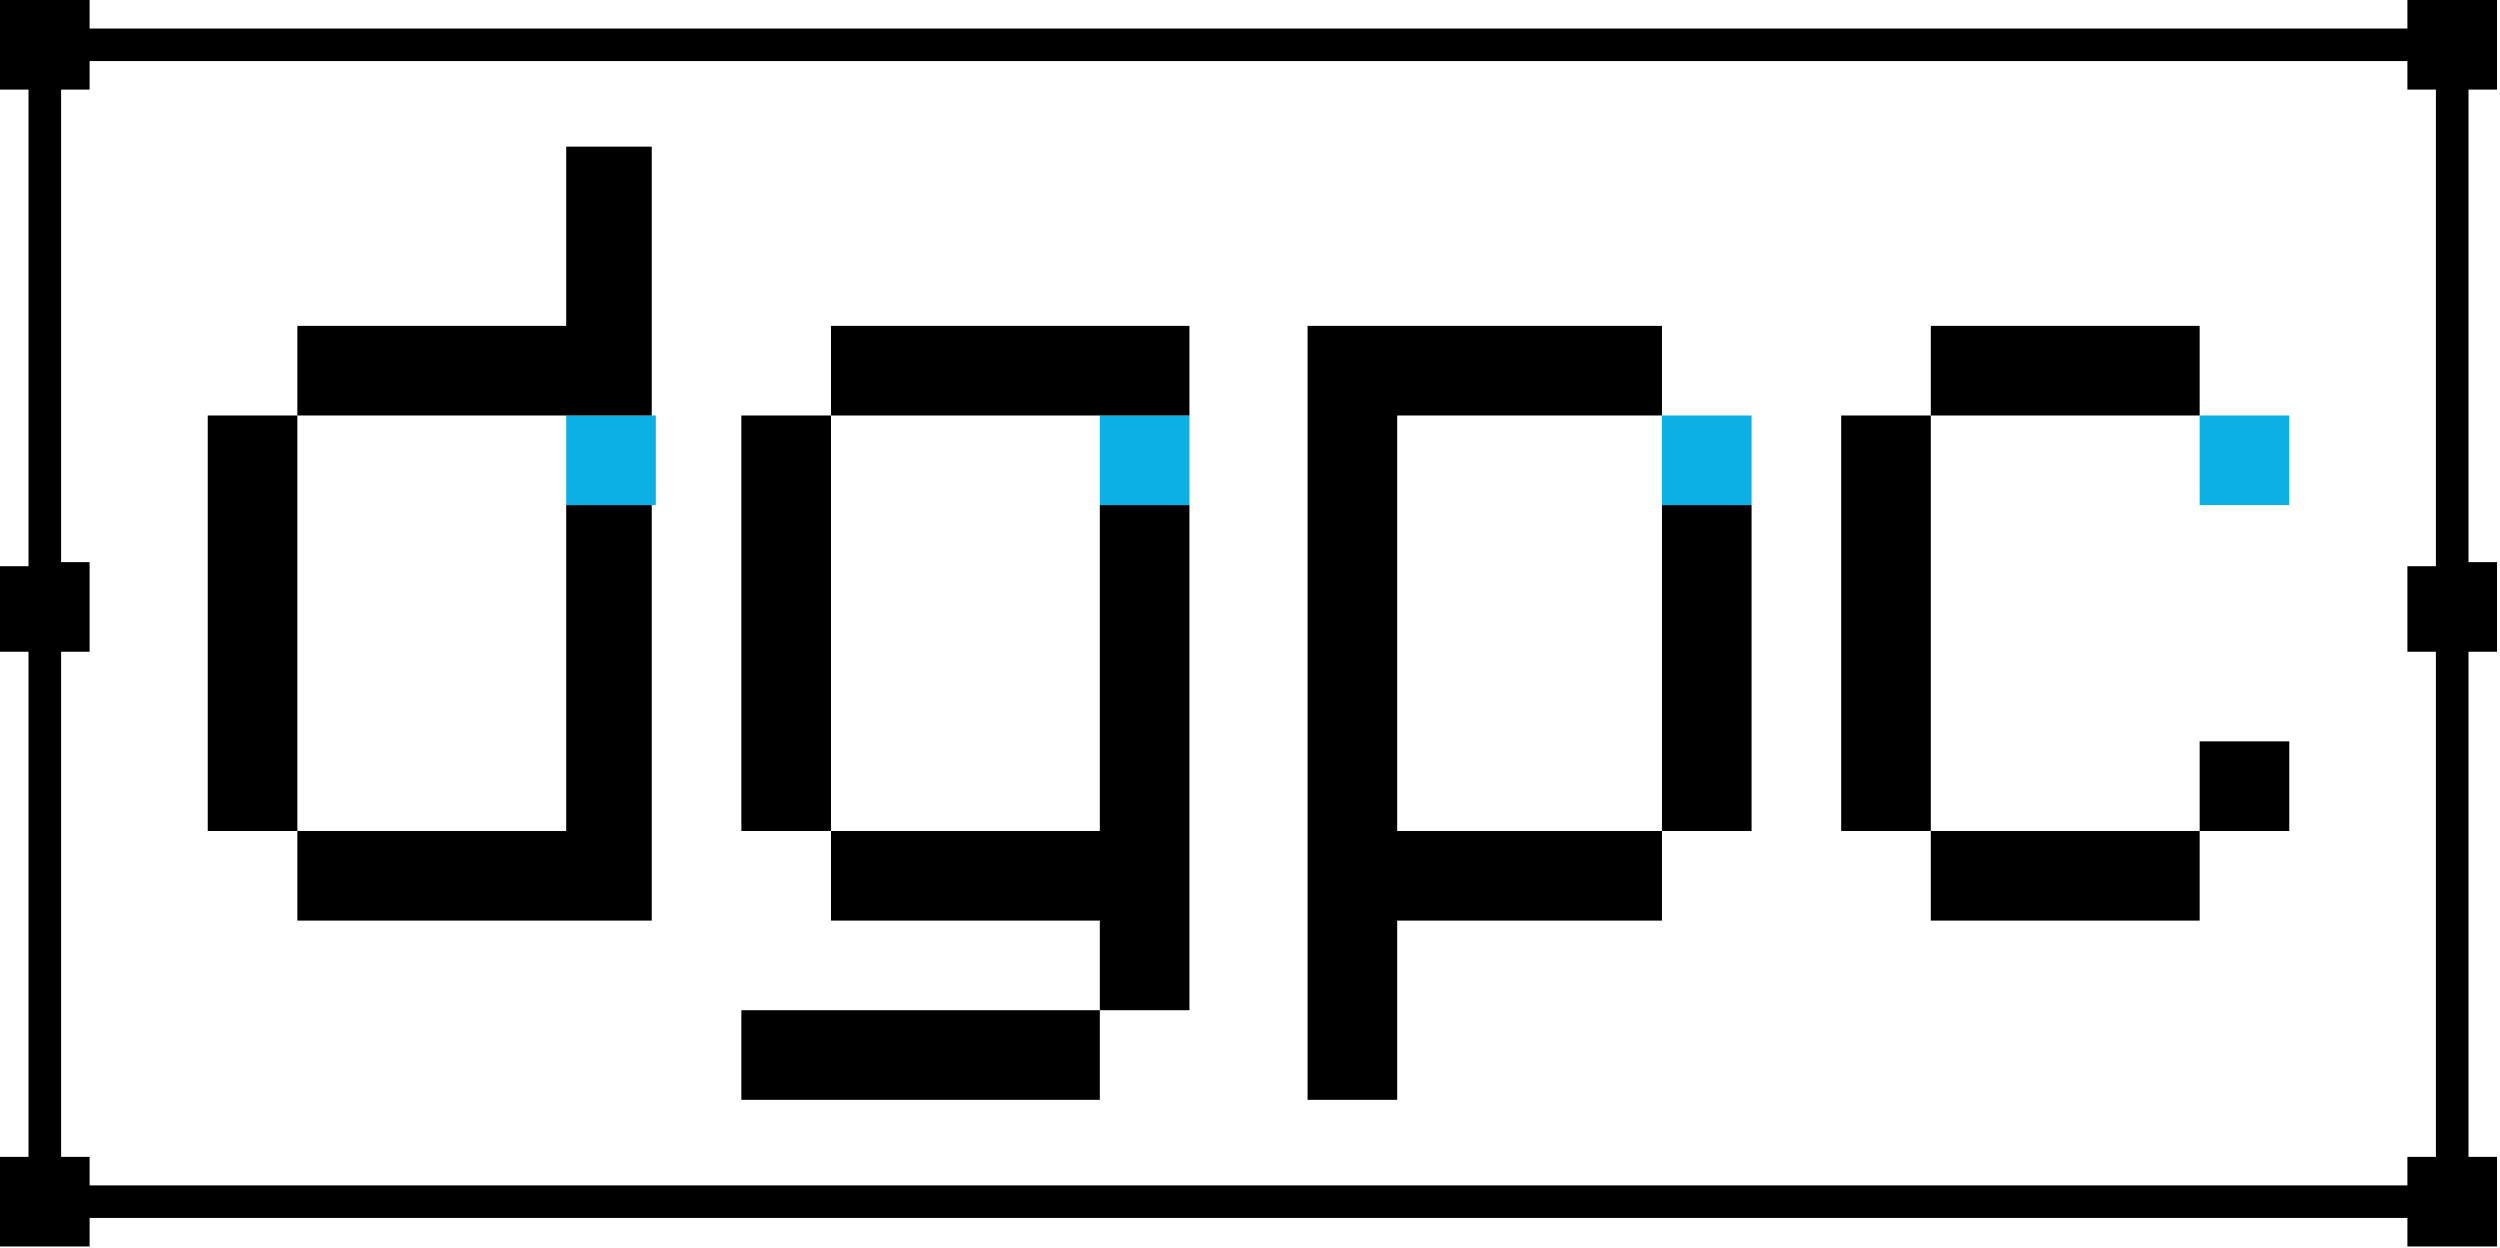 <?xml version="1.0" encoding="UTF-8" standalone="no"?>
<!-- Created with Inkscape (http://www.inkscape.org/) -->

<svg
   width="12.827mm"
   height="6.403mm"
   viewBox="0 0 12.827 6.403"
   version="1.1"
   id="svg1"
   xml:space="preserve"
   inkscape:export-filename="logouba.svg"
   inkscape:export-xdpi="72"
   inkscape:export-ydpi="72"
   xmlns:inkscape="http://www.inkscape.org/namespaces/inkscape"
   xmlns:sodipodi="http://sodipodi.sourceforge.net/DTD/sodipodi-0.dtd"
   xmlns="http://www.w3.org/2000/svg"
   xmlns:svg="http://www.w3.org/2000/svg"><sodipodi:namedview
     id="namedview1"
     pagecolor="#ffffff"
     bordercolor="#111111"
     borderopacity="1"
     inkscape:showpageshadow="0"
     inkscape:pageopacity="0"
     inkscape:pagecheckerboard="1"
     inkscape:deskcolor="#d1d1d1"
     inkscape:document-units="mm"
     inkscape:export-bgcolor="#ffffff00" /><defs
     id="defs1"><style
       id="style1">.cls-1{fill:#00b0d8;}.cls-2{fill:#1d2554;}</style></defs><style
     type="text/css"
     id="style1-3">&#10;<![CDATA[
	.st0{fill-rule:evenodd;clip-rule:evenodd;fill:#0CB0E5;}
	.st1{fill-rule:evenodd;clip-rule:evenodd;}
]]>&#10;</style><g
     id="g1"
     transform="matrix(0.209,0,0,0.209,-3.1035164e-6,-1.0340573e-5)"><g
       id="Capa_1">&#10;	<g
   id="g14">&#10;		<g
   id="g5">&#10;			<g
   id="g4">&#10;				<rect
   x="54"
   y="10.2"
   class="st0"
   width="2.2"
   height="2.2"
   id="rect1" />&#10;				<rect
   x="40.8"
   y="10.2"
   class="st0"
   width="2.2"
   height="2.2"
   id="rect2" />&#10;				<rect
   x="27"
   y="10.2"
   class="st0"
   width="2.2"
   height="2.2"
   id="rect3" />&#10;				<rect
   x="13.9"
   y="10.2"
   class="st0"
   width="2.2"
   height="2.2"
   id="rect4" />&#10;			</g>&#10;		</g>&#10;		<g
   id="g13">&#10;			<rect
   x="54"
   y="18.2"
   class="st1"
   width="2.2"
   height="2.2"
   id="rect5" />&#10;			<rect
   x="18.2"
   y="24.8"
   class="st1"
   width="8.8"
   height="2.2"
   id="rect6" />&#10;			<rect
   x="47.4"
   y="8"
   class="st1"
   width="6.6"
   height="2.2"
   id="rect7" />&#10;			<rect
   x="20.4"
   y="8"
   class="st1"
   width="8.8"
   height="2.2"
   id="rect8" />&#10;			<rect
   x="47.4"
   y="20.4"
   class="st1"
   width="6.6"
   height="2.2"
   id="rect9" />&#10;			<rect
   x="40.8"
   y="12.4"
   class="st1"
   width="2.2"
   height="8"
   id="rect10" />&#10;			<polygon
   class="st1"
   points="27,20.4 20.4,20.4 20.4,22.6 27,22.6 27,24.8 29.2,24.8 29.2,12.4 27,12.4 "
   id="polygon10" />&#10;			<rect
   x="45.2"
   y="10.2"
   class="st1"
   width="2.2"
   height="10.2"
   id="rect11" />&#10;			<rect
   x="18.2"
   y="10.2"
   class="st1"
   width="2.2"
   height="10.2"
   id="rect12" />&#10;			<polygon
   class="st1"
   points="40.8,10.2 40.8,8 32.1,8 32.1,27 34.3,27 34.3,22.6 40.8,22.6 40.8,20.4 34.3,20.4 34.3,10.2 "
   id="polygon12" />&#10;			<path
   class="st1"
   d="m 2.2,1.5 h 56.9 v 0.7 h 0.7 V 13.9 H 59.1 V 16 h 0.7 v 12.4 h -0.7 v 0.7 H 2.2 V 28.4 H 1.5 V 16 H 2.2 V 13.8 H 1.5 V 2.2 H 2.2 Z M 59.1,0.7 H 2.2 V 0 H 0 V 2.2 H 0.7 V 13.9 H 0 V 16 H 0.7 V 28.4 H 0 v 2.2 h 2.2 v -0.7 h 56.9 v 0.7 h 2.2 V 28.4 H 60.6 V 16 h 0.7 V 13.8 H 60.6 V 2.2 h 0.7 V 0 h -2.2 z"
   id="path12" />&#10;			<polygon
   class="st1"
   points="7.3,22.6 16,22.6 16,12.4 13.9,12.4 13.9,20.4 7.3,20.4 7.3,10.2 13.9,10.2 16,10.2 16,3.6 13.9,3.6 13.9,8 7.3,8 7.3,10.2 5.1,10.2 5.1,20.4 7.3,20.4 "
   id="polygon13" />&#10;		</g>&#10;	</g>&#10;</g><g
       id="Capa_2">&#10;</g></g></svg>
